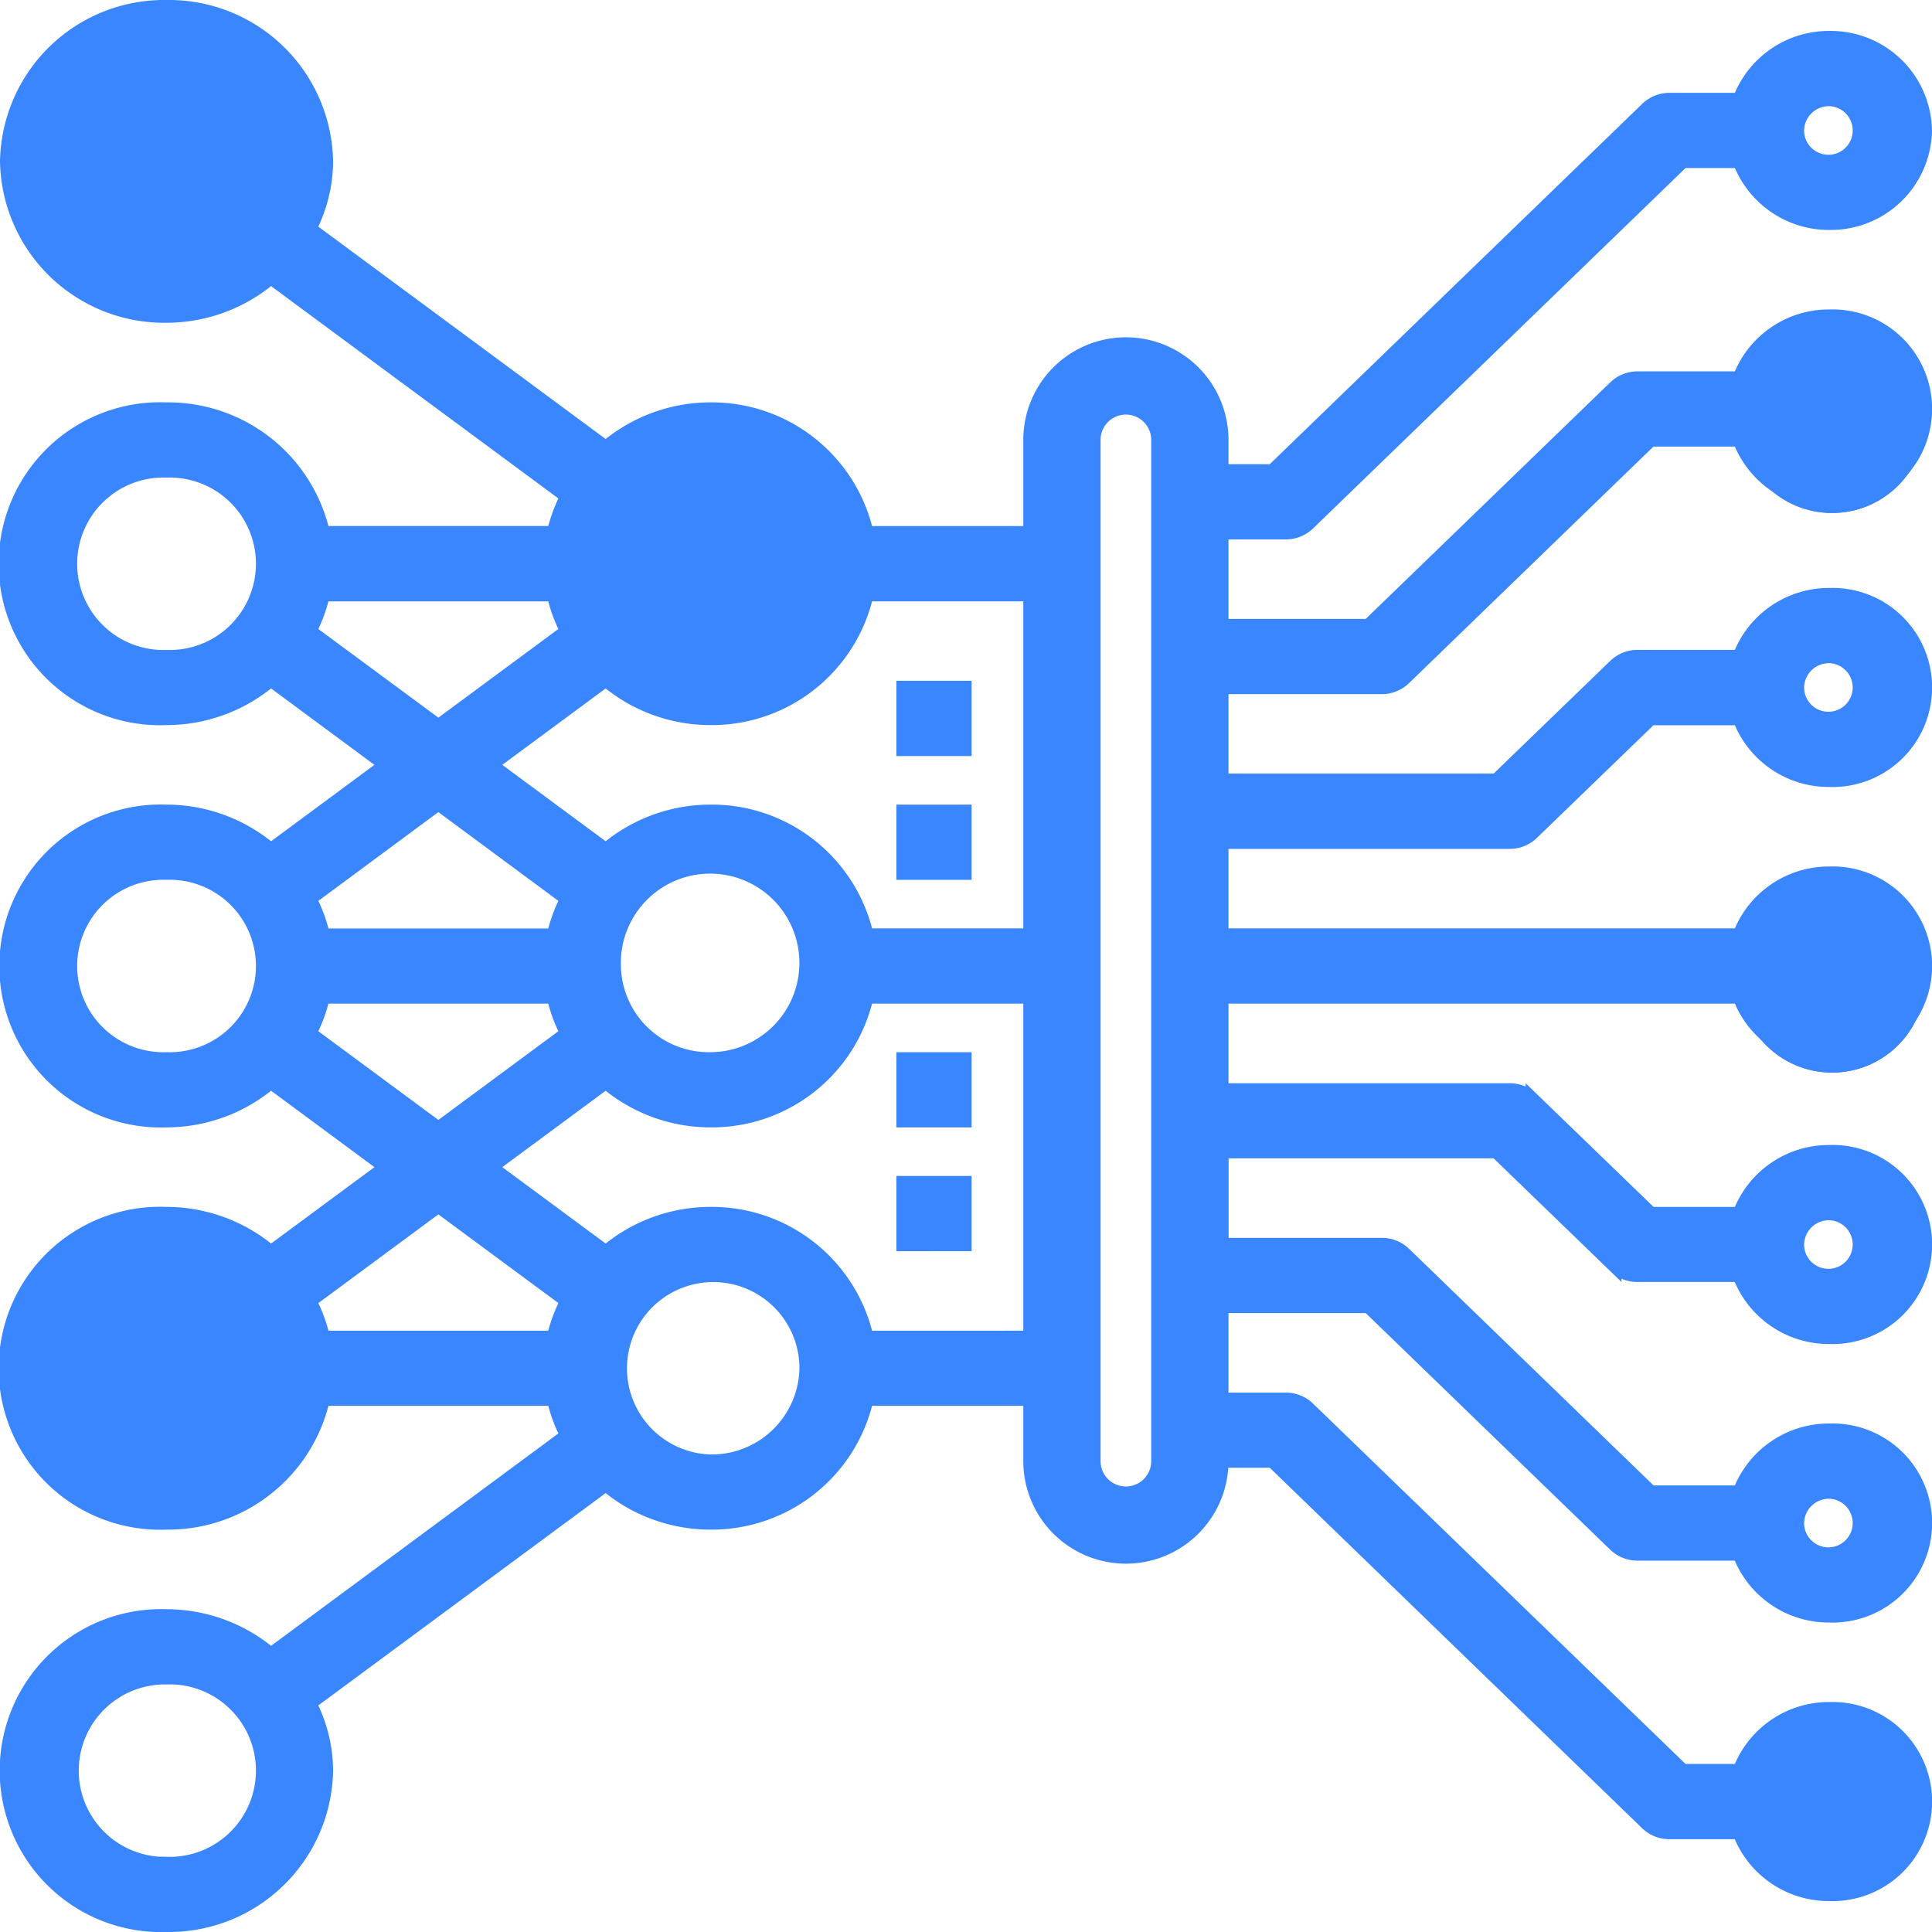 <svg xmlns="http://www.w3.org/2000/svg" width="72.5" height="72.5" viewBox="0 0 72.5 72.5">
  <g id="Group_1023" data-name="Group 1023" transform="translate(-5763.75 -966.75)">
    <g id="deep-learning" transform="translate(5762 966)">
      <path id="Path_8053" data-name="Path 8053" d="M50,20.742a1.217,1.217,0,0,0,.848-.34L64.9,6.806h2.124A3.589,3.589,0,0,0,70.4,9.129,3.548,3.548,0,0,0,74,5.645a3.548,3.548,0,0,0-3.6-3.484,3.589,3.589,0,0,0-3.379,2.323H64.4a1.217,1.217,0,0,0-.848.34L49.5,18.419H47.6V17.258a3.6,3.6,0,0,0-7.2,0v3.484H34.279A5.965,5.965,0,0,0,28.4,16.1a6.062,6.062,0,0,0-3.914,1.442L13.378,9.331A5.588,5.588,0,0,0,14,6.806,5.912,5.912,0,0,0,8,1,5.912,5.912,0,0,0,2,6.806a5.912,5.912,0,0,0,6,5.806,6.062,6.062,0,0,0,3.914-1.442l11.107,8.208a5.606,5.606,0,0,0-.5,1.362H13.879A5.966,5.966,0,0,0,8,16.1,5.81,5.81,0,1,0,8,27.71a6.062,6.062,0,0,0,3.914-1.442l4.308,3.184-4.308,3.184A6.062,6.062,0,0,0,8,31.194,5.81,5.81,0,1,0,8,42.806a6.062,6.062,0,0,0,3.914-1.442l4.308,3.184-4.308,3.184A6.062,6.062,0,0,0,8,46.29,5.81,5.81,0,1,0,8,57.9a5.966,5.966,0,0,0,5.879-4.645h8.642a5.606,5.606,0,0,0,.5,1.362L11.914,62.828A6.068,6.068,0,0,0,8,61.387,5.81,5.81,0,1,0,8,73a5.912,5.912,0,0,0,6-5.806,5.58,5.58,0,0,0-.622-2.523l11.107-8.208A6.068,6.068,0,0,0,28.4,57.9a5.966,5.966,0,0,0,5.879-4.645H40.4v2.323a3.6,3.6,0,0,0,7.2,0h1.9l14.048,13.6a1.217,1.217,0,0,0,.848.34h2.621A3.589,3.589,0,0,0,70.4,71.839a3.486,3.486,0,1,0,0-6.968,3.589,3.589,0,0,0-3.379,2.323H64.9L50.848,53.6a1.217,1.217,0,0,0-.848-.34H47.6V49.774h5.5l9.248,8.95a1.217,1.217,0,0,0,.848.34h3.821A3.589,3.589,0,0,0,70.4,61.387a3.486,3.486,0,1,0,0-6.968,3.589,3.589,0,0,0-3.379,2.323H63.7l-9.248-8.95a1.217,1.217,0,0,0-.848-.34h-6V43.968H57.9l4.448,4.3a1.217,1.217,0,0,0,.848.34h3.821A3.589,3.589,0,0,0,70.4,50.935a3.486,3.486,0,1,0,0-6.968,3.589,3.589,0,0,0-3.379,2.323H63.7l-4.448-4.3a1.217,1.217,0,0,0-.848-.34H47.6V38.161H67.021A3.589,3.589,0,0,0,70.4,40.484a3.486,3.486,0,1,0,0-6.968,3.589,3.589,0,0,0-3.379,2.323H47.6V32.355H58.4a1.217,1.217,0,0,0,.848-.34l4.448-4.3h3.324A3.589,3.589,0,0,0,70.4,30.032a3.486,3.486,0,1,0,0-6.968,3.589,3.589,0,0,0-3.379,2.323H63.2a1.217,1.217,0,0,0-.848.34l-4.448,4.3H47.6V26.548h6a1.217,1.217,0,0,0,.848-.34l9.248-8.95h3.324A3.589,3.589,0,0,0,70.4,19.581a3.486,3.486,0,1,0,0-6.968,3.589,3.589,0,0,0-3.379,2.323H63.2a1.217,1.217,0,0,0-.848.34L53.1,24.226H47.6V20.742ZM70.4,4.484a1.162,1.162,0,1,1-1.2,1.161A1.182,1.182,0,0,1,70.4,4.484Zm0,62.71a1.162,1.162,0,1,1-1.2,1.161A1.182,1.182,0,0,1,70.4,67.194Zm0-10.452A1.162,1.162,0,1,1,69.2,57.9,1.182,1.182,0,0,1,70.4,56.742Zm0-10.452a1.162,1.162,0,1,1-1.2,1.161A1.182,1.182,0,0,1,70.4,46.29Zm0-10.452A1.162,1.162,0,1,1,69.2,37,1.182,1.182,0,0,1,70.4,35.839Zm0-10.452a1.162,1.162,0,1,1-1.2,1.161A1.182,1.182,0,0,1,70.4,25.387Zm0-10.452A1.162,1.162,0,1,1,69.2,16.1,1.182,1.182,0,0,1,70.4,14.935ZM34.279,23.065H40.4V35.839H34.279A5.965,5.965,0,0,0,28.4,31.194a6.062,6.062,0,0,0-3.914,1.442l-4.308-3.184,4.308-3.184A6.062,6.062,0,0,0,28.4,27.71,5.966,5.966,0,0,0,34.279,23.065ZM24.8,37a3.6,3.6,0,1,1,3.6,3.484A3.548,3.548,0,0,1,24.8,37Zm3.6-18.581A3.486,3.486,0,1,1,24.8,21.9,3.548,3.548,0,0,1,28.4,18.419ZM8,10.29A3.548,3.548,0,0,1,4.4,6.806,3.548,3.548,0,0,1,8,3.323a3.548,3.548,0,0,1,3.6,3.484A3.548,3.548,0,0,1,8,10.29Zm0,15.1a3.486,3.486,0,1,1,0-6.968,3.486,3.486,0,1,1,0,6.968Zm5.378-.96a5.606,5.606,0,0,0,.5-1.362h8.642a5.606,5.606,0,0,0,.5,1.362L18.2,27.991Zm9.643,10.05a5.606,5.606,0,0,0-.5,1.362H13.879a5.606,5.606,0,0,0-.5-1.362L18.2,30.914ZM8,40.484a3.486,3.486,0,1,1,0-6.968,3.486,3.486,0,1,1,0,6.968Zm5.378-.96a5.606,5.606,0,0,0,.5-1.362h8.642a5.606,5.606,0,0,0,.5,1.362L18.2,43.087Zm9.143,11.412H13.879a5.606,5.606,0,0,0-.5-1.362L18.2,46.01l4.822,3.563A5.606,5.606,0,0,0,22.521,50.935ZM8,55.581a3.486,3.486,0,1,1,0-6.968,3.486,3.486,0,1,1,0,6.968Zm0,15.1A3.486,3.486,0,1,1,8,63.71a3.486,3.486,0,1,1,0,6.968Zm20.4-15.1A3.486,3.486,0,1,1,32,52.1,3.548,3.548,0,0,1,28.4,55.581Zm5.879-4.645A5.965,5.965,0,0,0,28.4,46.29a6.062,6.062,0,0,0-3.914,1.442l-4.308-3.184,4.308-3.184A6.062,6.062,0,0,0,28.4,42.806a5.966,5.966,0,0,0,5.879-4.645H40.4V50.935ZM45.2,55.581a1.2,1.2,0,0,1-2.4,0V17.258a1.2,1.2,0,0,1,2.4,0Z" fill="#3a86ff" stroke="#3a86ff" stroke-width="0.5"/>
      <path id="Path_8054" data-name="Path 8054" d="M30,23h2.323v2.323H30Z" transform="translate(5.637 3.548)" fill="#3a86ff" stroke="#3a86ff" stroke-width="0.5"/>
      <path id="Path_8055" data-name="Path 8055" d="M30,27h2.323v2.323H30Z" transform="translate(5.637 4.194)" fill="#3a86ff" stroke="#3a86ff" stroke-width="0.5"/>
      <path id="Path_8056" data-name="Path 8056" d="M30,35h2.323v2.323H30Z" transform="translate(5.637 5.484)" fill="#3a86ff" stroke="#3a86ff" stroke-width="0.5"/>
      <path id="Path_8057" data-name="Path 8057" d="M30,39h2.323v2.323H30Z" transform="translate(5.637 6.129)" fill="#3a86ff" stroke="#3a86ff" stroke-width="0.5"/>
    </g>
    <g id="Ellipse_153" data-name="Ellipse 153" transform="translate(5765 967)" fill="#3a86ff" stroke="#3a86ff" stroke-width="1">
      <circle cx="5" cy="5" r="5" stroke="none"/>
      <circle cx="5" cy="5" r="4.5" fill="none"/>
    </g>
    <g id="Ellipse_154" data-name="Ellipse 154" transform="translate(5764 1013)" fill="#3a86ff" stroke="#3a86ff" stroke-width="1">
      <circle cx="5" cy="5" r="5" stroke="none"/>
      <circle cx="5" cy="5" r="4.5" fill="none"/>
    </g>
    <g id="Ellipse_155" data-name="Ellipse 155" transform="translate(5786 984)" fill="#3a86ff" stroke="#3a86ff" stroke-width="1">
      <circle cx="4" cy="4" r="4" stroke="none"/>
      <circle cx="4" cy="4" r="3.5" fill="none"/>
    </g>
    <g id="Ellipse_156" data-name="Ellipse 156" transform="translate(5829 979)" fill="#3a86ff" stroke="#3a86ff" stroke-width="1">
      <circle cx="3.5" cy="3.5" r="3.5" stroke="none"/>
      <circle cx="3.5" cy="3.5" r="3" fill="none"/>
    </g>
    <g id="Ellipse_157" data-name="Ellipse 157" transform="translate(5829 1000)" fill="#3a86ff" stroke="#3a86ff" stroke-width="1">
      <circle cx="3.5" cy="3.5" r="3.5" stroke="none"/>
      <circle cx="3.5" cy="3.5" r="3" fill="none"/>
    </g>
    <g id="Ellipse_158" data-name="Ellipse 158" transform="translate(5829 1031)" fill="#3a86ff" stroke="#3a86ff" stroke-width="1">
      <circle cx="3.5" cy="3.5" r="3.5" stroke="none"/>
      <circle cx="3.5" cy="3.5" r="3" fill="none"/>
    </g>
  </g>
</svg>
